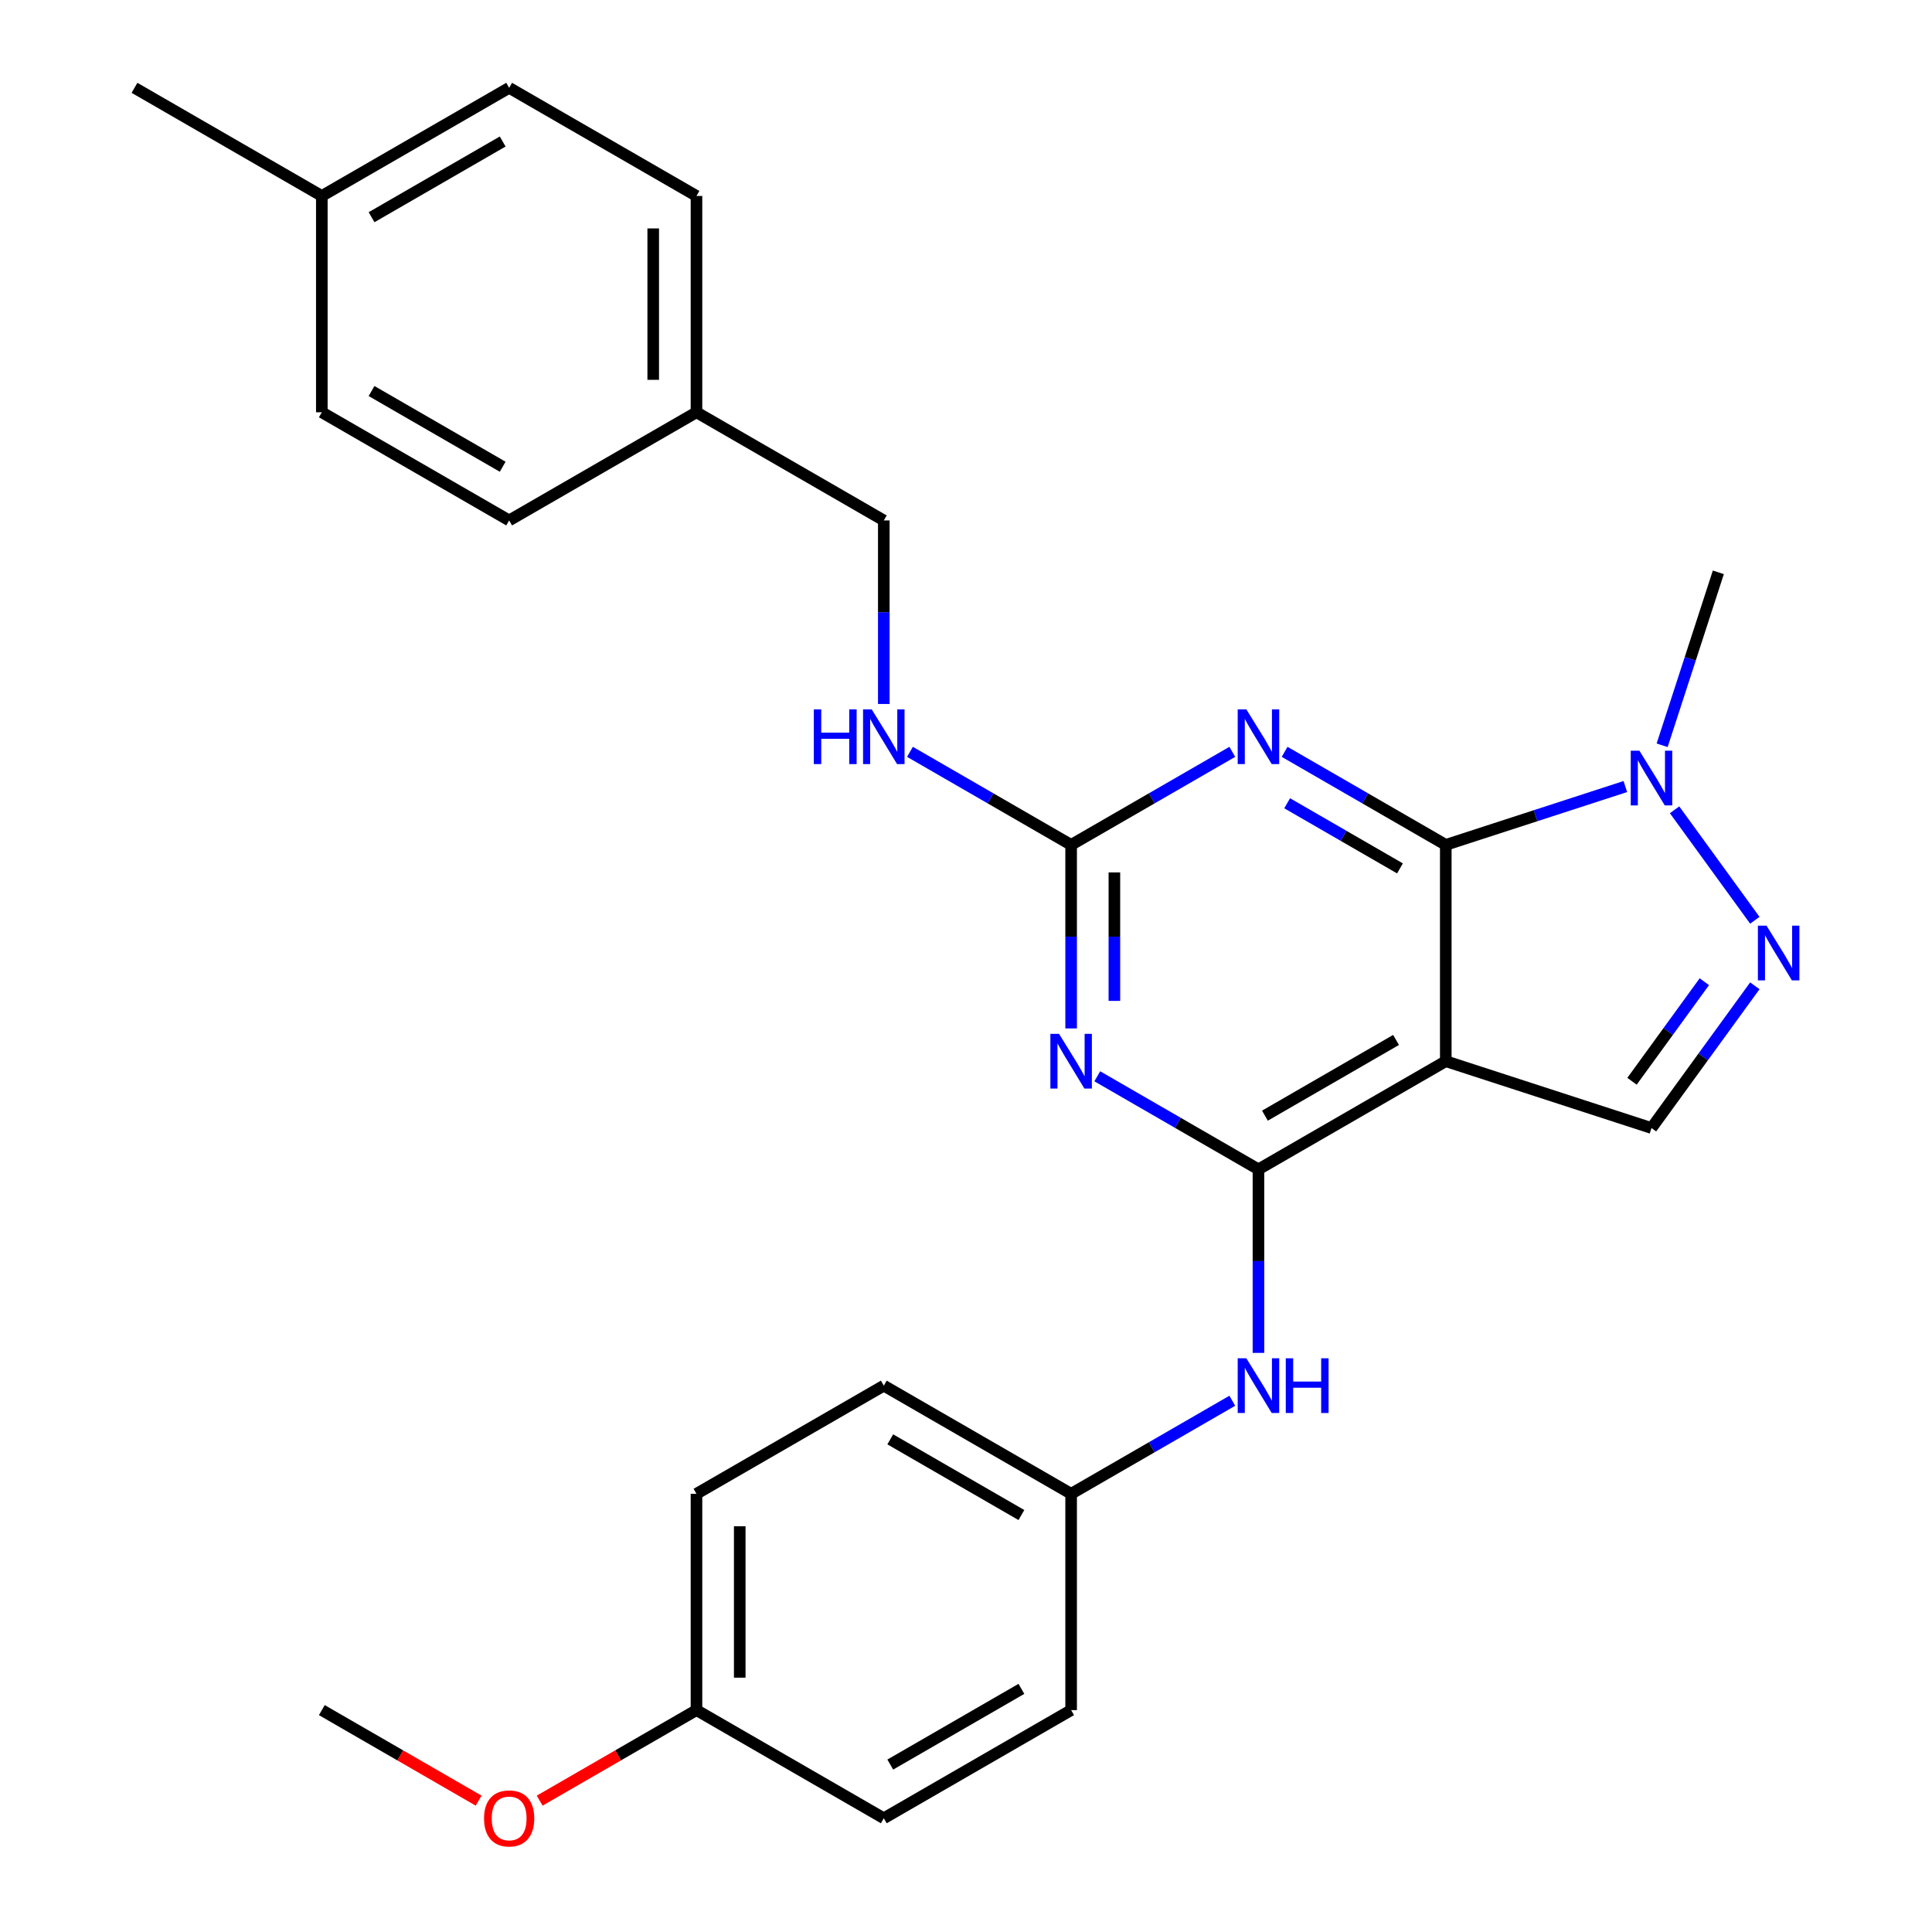 <?xml version='1.0' encoding='iso-8859-1'?>
<svg version='1.1' baseProfile='full'
              xmlns='http://www.w3.org/2000/svg'
                      xmlns:rdkit='http://www.rdkit.org/xml'
                      xmlns:xlink='http://www.w3.org/1999/xlink'
                  xml:space='preserve'
width='1000px' height='1000px' viewBox='0 0 1000 1000'>
<!-- END OF HEADER -->
<rect style='opacity:1.0;fill:#FFFFFF;stroke:none' width='1000' height='1000' x='0' y='0'> </rect>
<path class='bond-0' d='M 748.334,437.313 L 748.334,549.272' style='fill:none;fill-rule:evenodd;stroke:#000000;stroke-width:6px;stroke-linecap:butt;stroke-linejoin:miter;stroke-opacity:1' />
<path class='bond-2' d='M 748.334,437.313 L 706.624,413.231' style='fill:none;fill-rule:evenodd;stroke:#000000;stroke-width:6px;stroke-linecap:butt;stroke-linejoin:miter;stroke-opacity:1' />
<path class='bond-2' d='M 706.624,413.231 L 664.914,389.15' style='fill:none;fill-rule:evenodd;stroke:#0000FF;stroke-width:6px;stroke-linecap:butt;stroke-linejoin:miter;stroke-opacity:1' />
<path class='bond-2' d='M 724.625,449.48 L 695.428,432.623' style='fill:none;fill-rule:evenodd;stroke:#000000;stroke-width:6px;stroke-linecap:butt;stroke-linejoin:miter;stroke-opacity:1' />
<path class='bond-2' d='M 695.428,432.623 L 666.231,415.766' style='fill:none;fill-rule:evenodd;stroke:#0000FF;stroke-width:6px;stroke-linecap:butt;stroke-linejoin:miter;stroke-opacity:1' />
<path class='bond-6' d='M 748.334,437.313 L 794.805,422.213' style='fill:none;fill-rule:evenodd;stroke:#000000;stroke-width:6px;stroke-linecap:butt;stroke-linejoin:miter;stroke-opacity:1' />
<path class='bond-6' d='M 794.805,422.213 L 841.275,407.114' style='fill:none;fill-rule:evenodd;stroke:#0000FF;stroke-width:6px;stroke-linecap:butt;stroke-linejoin:miter;stroke-opacity:1' />
<path class='bond-1' d='M 748.334,549.272 L 651.375,605.252' style='fill:none;fill-rule:evenodd;stroke:#000000;stroke-width:6px;stroke-linecap:butt;stroke-linejoin:miter;stroke-opacity:1' />
<path class='bond-1' d='M 722.594,538.277 L 654.723,577.463' style='fill:none;fill-rule:evenodd;stroke:#000000;stroke-width:6px;stroke-linecap:butt;stroke-linejoin:miter;stroke-opacity:1' />
<path class='bond-7' d='M 748.334,549.272 L 854.814,583.869' style='fill:none;fill-rule:evenodd;stroke:#000000;stroke-width:6px;stroke-linecap:butt;stroke-linejoin:miter;stroke-opacity:1' />
<path class='bond-8' d='M 651.375,605.252 L 651.375,652.752' style='fill:none;fill-rule:evenodd;stroke:#000000;stroke-width:6px;stroke-linecap:butt;stroke-linejoin:miter;stroke-opacity:1' />
<path class='bond-8' d='M 651.375,652.752 L 651.375,700.252' style='fill:none;fill-rule:evenodd;stroke:#0000FF;stroke-width:6px;stroke-linecap:butt;stroke-linejoin:miter;stroke-opacity:1' />
<path class='bond-28' d='M 651.375,605.252 L 609.664,581.17' style='fill:none;fill-rule:evenodd;stroke:#000000;stroke-width:6px;stroke-linecap:butt;stroke-linejoin:miter;stroke-opacity:1' />
<path class='bond-28' d='M 609.664,581.17 L 567.954,557.089' style='fill:none;fill-rule:evenodd;stroke:#0000FF;stroke-width:6px;stroke-linecap:butt;stroke-linejoin:miter;stroke-opacity:1' />
<path class='bond-4' d='M 637.836,389.15 L 596.125,413.231' style='fill:none;fill-rule:evenodd;stroke:#0000FF;stroke-width:6px;stroke-linecap:butt;stroke-linejoin:miter;stroke-opacity:1' />
<path class='bond-4' d='M 596.125,413.231 L 554.415,437.313' style='fill:none;fill-rule:evenodd;stroke:#000000;stroke-width:6px;stroke-linecap:butt;stroke-linejoin:miter;stroke-opacity:1' />
<path class='bond-3' d='M 554.415,532.313 L 554.415,484.813' style='fill:none;fill-rule:evenodd;stroke:#0000FF;stroke-width:6px;stroke-linecap:butt;stroke-linejoin:miter;stroke-opacity:1' />
<path class='bond-3' d='M 554.415,484.813 L 554.415,437.313' style='fill:none;fill-rule:evenodd;stroke:#000000;stroke-width:6px;stroke-linecap:butt;stroke-linejoin:miter;stroke-opacity:1' />
<path class='bond-3' d='M 576.807,518.063 L 576.807,484.813' style='fill:none;fill-rule:evenodd;stroke:#0000FF;stroke-width:6px;stroke-linecap:butt;stroke-linejoin:miter;stroke-opacity:1' />
<path class='bond-3' d='M 576.807,484.813 L 576.807,451.563' style='fill:none;fill-rule:evenodd;stroke:#000000;stroke-width:6px;stroke-linecap:butt;stroke-linejoin:miter;stroke-opacity:1' />
<path class='bond-9' d='M 554.415,437.313 L 512.705,413.231' style='fill:none;fill-rule:evenodd;stroke:#000000;stroke-width:6px;stroke-linecap:butt;stroke-linejoin:miter;stroke-opacity:1' />
<path class='bond-9' d='M 512.705,413.231 L 470.994,389.15' style='fill:none;fill-rule:evenodd;stroke:#0000FF;stroke-width:6px;stroke-linecap:butt;stroke-linejoin:miter;stroke-opacity:1' />
<path class='bond-5' d='M 908.301,476.333 L 866.755,419.15' style='fill:none;fill-rule:evenodd;stroke:#0000FF;stroke-width:6px;stroke-linecap:butt;stroke-linejoin:miter;stroke-opacity:1' />
<path class='bond-27' d='M 908.301,510.251 L 881.557,547.06' style='fill:none;fill-rule:evenodd;stroke:#0000FF;stroke-width:6px;stroke-linecap:butt;stroke-linejoin:miter;stroke-opacity:1' />
<path class='bond-27' d='M 881.557,547.06 L 854.814,583.869' style='fill:none;fill-rule:evenodd;stroke:#000000;stroke-width:6px;stroke-linecap:butt;stroke-linejoin:miter;stroke-opacity:1' />
<path class='bond-27' d='M 882.162,508.132 L 863.442,533.899' style='fill:none;fill-rule:evenodd;stroke:#0000FF;stroke-width:6px;stroke-linecap:butt;stroke-linejoin:miter;stroke-opacity:1' />
<path class='bond-27' d='M 863.442,533.899 L 844.722,559.665' style='fill:none;fill-rule:evenodd;stroke:#000000;stroke-width:6px;stroke-linecap:butt;stroke-linejoin:miter;stroke-opacity:1' />
<path class='bond-15' d='M 860.324,385.756 L 874.868,340.996' style='fill:none;fill-rule:evenodd;stroke:#0000FF;stroke-width:6px;stroke-linecap:butt;stroke-linejoin:miter;stroke-opacity:1' />
<path class='bond-15' d='M 874.868,340.996 L 889.411,296.235' style='fill:none;fill-rule:evenodd;stroke:#000000;stroke-width:6px;stroke-linecap:butt;stroke-linejoin:miter;stroke-opacity:1' />
<path class='bond-10' d='M 637.836,725.028 L 596.125,749.109' style='fill:none;fill-rule:evenodd;stroke:#0000FF;stroke-width:6px;stroke-linecap:butt;stroke-linejoin:miter;stroke-opacity:1' />
<path class='bond-10' d='M 596.125,749.109 L 554.415,773.191' style='fill:none;fill-rule:evenodd;stroke:#000000;stroke-width:6px;stroke-linecap:butt;stroke-linejoin:miter;stroke-opacity:1' />
<path class='bond-11' d='M 457.455,364.374 L 457.455,316.874' style='fill:none;fill-rule:evenodd;stroke:#0000FF;stroke-width:6px;stroke-linecap:butt;stroke-linejoin:miter;stroke-opacity:1' />
<path class='bond-11' d='M 457.455,316.874 L 457.455,269.373' style='fill:none;fill-rule:evenodd;stroke:#000000;stroke-width:6px;stroke-linecap:butt;stroke-linejoin:miter;stroke-opacity:1' />
<path class='bond-16' d='M 554.415,773.191 L 554.415,885.15' style='fill:none;fill-rule:evenodd;stroke:#000000;stroke-width:6px;stroke-linecap:butt;stroke-linejoin:miter;stroke-opacity:1' />
<path class='bond-17' d='M 554.415,773.191 L 457.455,717.211' style='fill:none;fill-rule:evenodd;stroke:#000000;stroke-width:6px;stroke-linecap:butt;stroke-linejoin:miter;stroke-opacity:1' />
<path class='bond-17' d='M 528.675,784.186 L 460.803,745' style='fill:none;fill-rule:evenodd;stroke:#000000;stroke-width:6px;stroke-linecap:butt;stroke-linejoin:miter;stroke-opacity:1' />
<path class='bond-12' d='M 457.455,269.373 L 360.495,213.394' style='fill:none;fill-rule:evenodd;stroke:#000000;stroke-width:6px;stroke-linecap:butt;stroke-linejoin:miter;stroke-opacity:1' />
<path class='bond-18' d='M 360.495,213.394 L 263.536,269.373' style='fill:none;fill-rule:evenodd;stroke:#000000;stroke-width:6px;stroke-linecap:butt;stroke-linejoin:miter;stroke-opacity:1' />
<path class='bond-19' d='M 360.495,213.394 L 360.495,101.434' style='fill:none;fill-rule:evenodd;stroke:#000000;stroke-width:6px;stroke-linecap:butt;stroke-linejoin:miter;stroke-opacity:1' />
<path class='bond-19' d='M 338.104,196.6 L 338.104,118.228' style='fill:none;fill-rule:evenodd;stroke:#000000;stroke-width:6px;stroke-linecap:butt;stroke-linejoin:miter;stroke-opacity:1' />
<path class='bond-13' d='M 360.495,885.15 L 360.495,773.191' style='fill:none;fill-rule:evenodd;stroke:#000000;stroke-width:6px;stroke-linecap:butt;stroke-linejoin:miter;stroke-opacity:1' />
<path class='bond-13' d='M 382.887,868.357 L 382.887,789.985' style='fill:none;fill-rule:evenodd;stroke:#000000;stroke-width:6px;stroke-linecap:butt;stroke-linejoin:miter;stroke-opacity:1' />
<path class='bond-24' d='M 360.495,885.15 L 319.915,908.58' style='fill:none;fill-rule:evenodd;stroke:#000000;stroke-width:6px;stroke-linecap:butt;stroke-linejoin:miter;stroke-opacity:1' />
<path class='bond-24' d='M 319.915,908.58 L 279.335,932.009' style='fill:none;fill-rule:evenodd;stroke:#FF0000;stroke-width:6px;stroke-linecap:butt;stroke-linejoin:miter;stroke-opacity:1' />
<path class='bond-29' d='M 360.495,885.15 L 457.455,941.13' style='fill:none;fill-rule:evenodd;stroke:#000000;stroke-width:6px;stroke-linecap:butt;stroke-linejoin:miter;stroke-opacity:1' />
<path class='bond-14' d='M 166.576,101.434 L 263.536,45.455' style='fill:none;fill-rule:evenodd;stroke:#000000;stroke-width:6px;stroke-linecap:butt;stroke-linejoin:miter;stroke-opacity:1' />
<path class='bond-14' d='M 192.316,112.429 L 260.188,73.243' style='fill:none;fill-rule:evenodd;stroke:#000000;stroke-width:6px;stroke-linecap:butt;stroke-linejoin:miter;stroke-opacity:1' />
<path class='bond-25' d='M 166.576,101.434 L 69.616,45.455' style='fill:none;fill-rule:evenodd;stroke:#000000;stroke-width:6px;stroke-linecap:butt;stroke-linejoin:miter;stroke-opacity:1' />
<path class='bond-30' d='M 166.576,101.434 L 166.576,213.394' style='fill:none;fill-rule:evenodd;stroke:#000000;stroke-width:6px;stroke-linecap:butt;stroke-linejoin:miter;stroke-opacity:1' />
<path class='bond-21' d='M 554.415,885.15 L 457.455,941.13' style='fill:none;fill-rule:evenodd;stroke:#000000;stroke-width:6px;stroke-linecap:butt;stroke-linejoin:miter;stroke-opacity:1' />
<path class='bond-21' d='M 528.675,874.155 L 460.803,913.341' style='fill:none;fill-rule:evenodd;stroke:#000000;stroke-width:6px;stroke-linecap:butt;stroke-linejoin:miter;stroke-opacity:1' />
<path class='bond-20' d='M 457.455,717.211 L 360.495,773.191' style='fill:none;fill-rule:evenodd;stroke:#000000;stroke-width:6px;stroke-linecap:butt;stroke-linejoin:miter;stroke-opacity:1' />
<path class='bond-23' d='M 263.536,269.373 L 166.576,213.394' style='fill:none;fill-rule:evenodd;stroke:#000000;stroke-width:6px;stroke-linecap:butt;stroke-linejoin:miter;stroke-opacity:1' />
<path class='bond-23' d='M 260.188,241.585 L 192.316,202.399' style='fill:none;fill-rule:evenodd;stroke:#000000;stroke-width:6px;stroke-linecap:butt;stroke-linejoin:miter;stroke-opacity:1' />
<path class='bond-22' d='M 360.495,101.434 L 263.536,45.455' style='fill:none;fill-rule:evenodd;stroke:#000000;stroke-width:6px;stroke-linecap:butt;stroke-linejoin:miter;stroke-opacity:1' />
<path class='bond-26' d='M 247.737,932.009 L 207.156,908.58' style='fill:none;fill-rule:evenodd;stroke:#FF0000;stroke-width:6px;stroke-linecap:butt;stroke-linejoin:miter;stroke-opacity:1' />
<path class='bond-26' d='M 207.156,908.58 L 166.576,885.15' style='fill:none;fill-rule:evenodd;stroke:#000000;stroke-width:6px;stroke-linecap:butt;stroke-linejoin:miter;stroke-opacity:1' />
<path  class='atom-3' d='M 645.115 367.173
L 654.395 382.173
Q 655.315 383.653, 656.795 386.333
Q 658.275 389.013, 658.355 389.173
L 658.355 367.173
L 662.115 367.173
L 662.115 395.493
L 658.235 395.493
L 648.275 379.093
Q 647.115 377.173, 645.875 374.973
Q 644.675 372.773, 644.315 372.093
L 644.315 395.493
L 640.635 395.493
L 640.635 367.173
L 645.115 367.173
' fill='#0000FF'/>
<path  class='atom-4' d='M 548.155 535.112
L 557.435 550.112
Q 558.355 551.592, 559.835 554.272
Q 561.315 556.952, 561.395 557.112
L 561.395 535.112
L 565.155 535.112
L 565.155 563.432
L 561.275 563.432
L 551.315 547.032
Q 550.155 545.112, 548.915 542.912
Q 547.715 540.712, 547.355 540.032
L 547.355 563.432
L 543.675 563.432
L 543.675 535.112
L 548.155 535.112
' fill='#0000FF'/>
<path  class='atom-6' d='M 914.362 479.132
L 923.642 494.132
Q 924.562 495.612, 926.042 498.292
Q 927.522 500.972, 927.602 501.132
L 927.602 479.132
L 931.362 479.132
L 931.362 507.452
L 927.482 507.452
L 917.522 491.052
Q 916.362 489.132, 915.122 486.932
Q 913.922 484.732, 913.562 484.052
L 913.562 507.452
L 909.882 507.452
L 909.882 479.132
L 914.362 479.132
' fill='#0000FF'/>
<path  class='atom-7' d='M 848.554 388.555
L 857.834 403.555
Q 858.754 405.035, 860.234 407.715
Q 861.714 410.395, 861.794 410.555
L 861.794 388.555
L 865.554 388.555
L 865.554 416.875
L 861.674 416.875
L 851.714 400.475
Q 850.554 398.555, 849.314 396.355
Q 848.114 394.155, 847.754 393.475
L 847.754 416.875
L 844.074 416.875
L 844.074 388.555
L 848.554 388.555
' fill='#0000FF'/>
<path  class='atom-9' d='M 645.115 703.051
L 654.395 718.051
Q 655.315 719.531, 656.795 722.211
Q 658.275 724.891, 658.355 725.051
L 658.355 703.051
L 662.115 703.051
L 662.115 731.371
L 658.235 731.371
L 648.275 714.971
Q 647.115 713.051, 645.875 710.851
Q 644.675 708.651, 644.315 707.971
L 644.315 731.371
L 640.635 731.371
L 640.635 703.051
L 645.115 703.051
' fill='#0000FF'/>
<path  class='atom-9' d='M 665.515 703.051
L 669.355 703.051
L 669.355 715.091
L 683.835 715.091
L 683.835 703.051
L 687.675 703.051
L 687.675 731.371
L 683.835 731.371
L 683.835 718.291
L 669.355 718.291
L 669.355 731.371
L 665.515 731.371
L 665.515 703.051
' fill='#0000FF'/>
<path  class='atom-10' d='M 421.235 367.173
L 425.075 367.173
L 425.075 379.213
L 439.555 379.213
L 439.555 367.173
L 443.395 367.173
L 443.395 395.493
L 439.555 395.493
L 439.555 382.413
L 425.075 382.413
L 425.075 395.493
L 421.235 395.493
L 421.235 367.173
' fill='#0000FF'/>
<path  class='atom-10' d='M 451.195 367.173
L 460.475 382.173
Q 461.395 383.653, 462.875 386.333
Q 464.355 389.013, 464.435 389.173
L 464.435 367.173
L 468.195 367.173
L 468.195 395.493
L 464.315 395.493
L 454.355 379.093
Q 453.195 377.173, 451.955 374.973
Q 450.755 372.773, 450.395 372.093
L 450.395 395.493
L 446.715 395.493
L 446.715 367.173
L 451.195 367.173
' fill='#0000FF'/>
<path  class='atom-25' d='M 250.536 941.21
Q 250.536 934.41, 253.896 930.61
Q 257.256 926.81, 263.536 926.81
Q 269.816 926.81, 273.176 930.61
Q 276.536 934.41, 276.536 941.21
Q 276.536 948.09, 273.136 952.01
Q 269.736 955.89, 263.536 955.89
Q 257.296 955.89, 253.896 952.01
Q 250.536 948.13, 250.536 941.21
M 263.536 952.69
Q 267.856 952.69, 270.176 949.81
Q 272.536 946.89, 272.536 941.21
Q 272.536 935.65, 270.176 932.85
Q 267.856 930.01, 263.536 930.01
Q 259.216 930.01, 256.856 932.81
Q 254.536 935.61, 254.536 941.21
Q 254.536 946.93, 256.856 949.81
Q 259.216 952.69, 263.536 952.69
' fill='#FF0000'/>
</svg>
